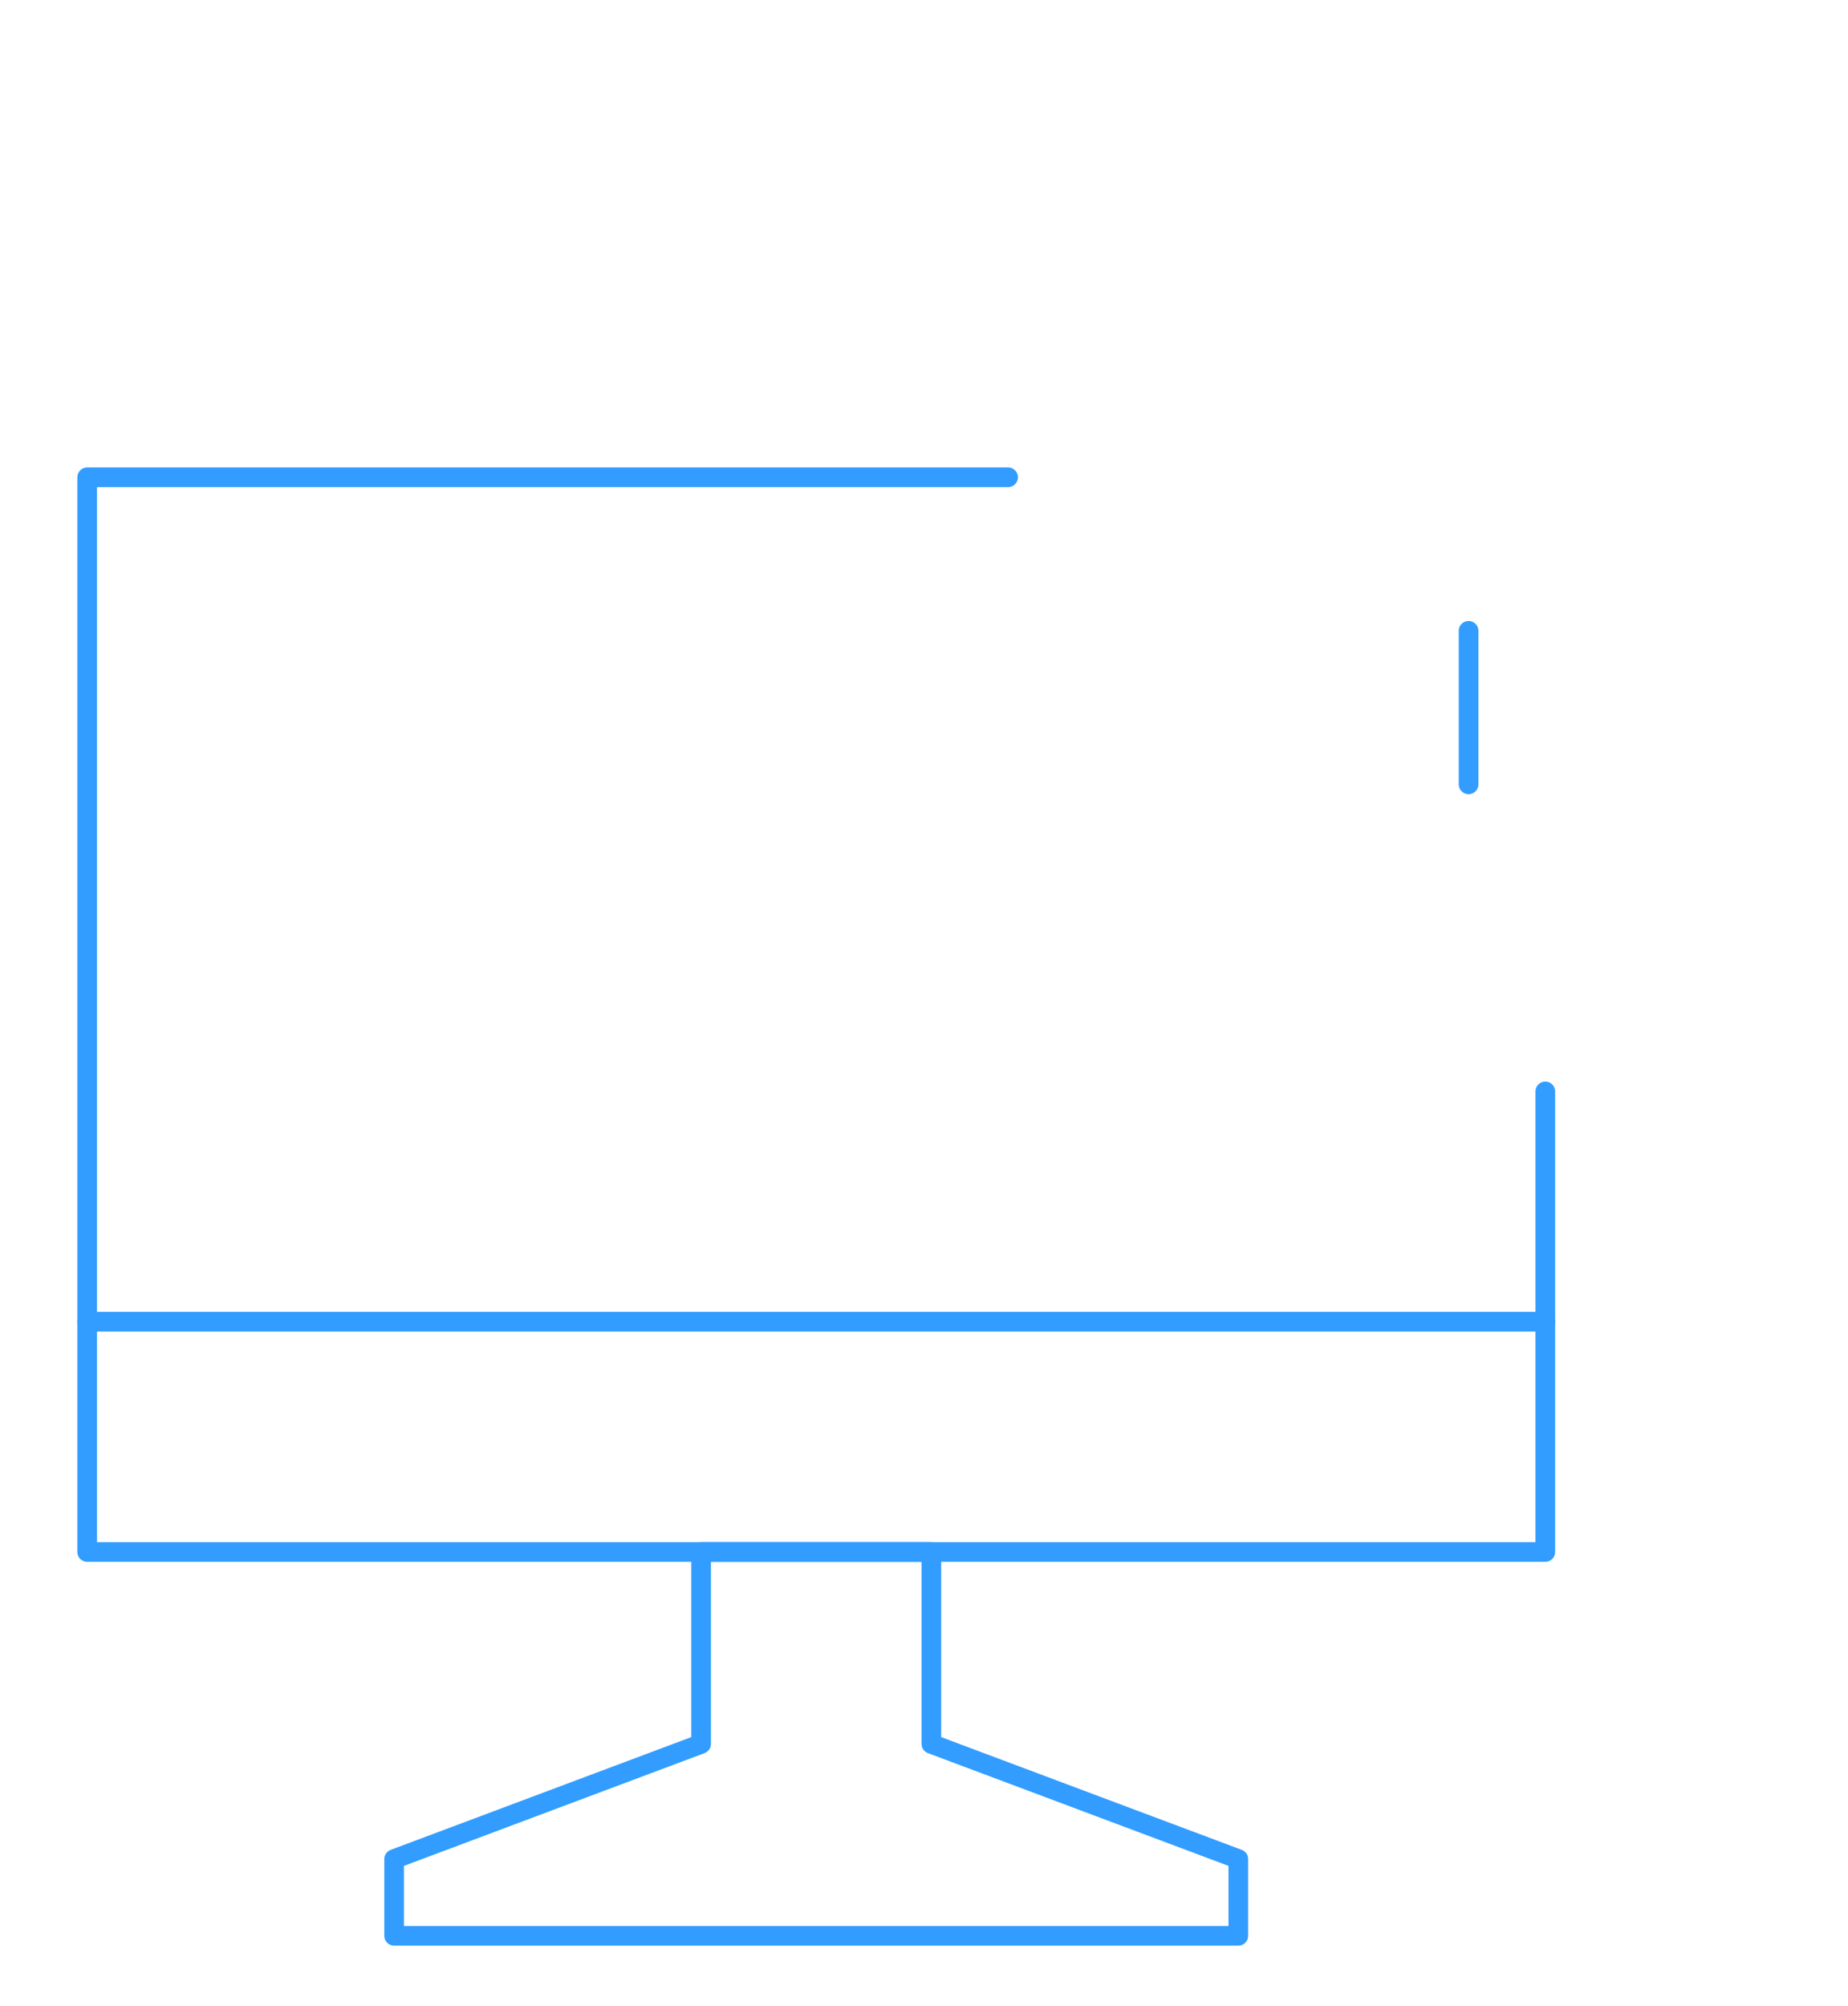 <?xml version="1.0" encoding="UTF-8"?> <svg xmlns="http://www.w3.org/2000/svg" width="94" height="102" viewBox="0 0 94 102" fill="none"><g filter="url(#filter0_d_291_417)"><path d="M32.779 45.741L35.749 48.71L40.5 42.771" stroke="white" stroke-linecap="round" stroke-linejoin="round"></path><path d="M78.603 55.5V78.922H4.434V24.271H51.278" stroke="#329DFF" stroke-linecap="round" stroke-linejoin="round"></path><path d="M62.988 94.537V98.44H20.048V94.537L35.663 88.681V78.922H47.374V88.681L62.988 94.537Z" stroke="#329DFF" stroke-linecap="round" stroke-linejoin="round"></path><path d="M4.434 67.211H78.603" stroke="#329DFF" stroke-linecap="round" stroke-linejoin="round"></path><path d="M90.314 24.271H59.085V47.693H90.314V24.271Z" stroke="white" stroke-linecap="round" stroke-linejoin="round"></path><path d="M62.987 24.271V10.313L74.698 4.458L86.409 10.313V16.169" stroke="white" stroke-linecap="round" stroke-linejoin="round"></path><path d="M74.7 39.886V32.078" stroke="#329DFF" stroke-linecap="round" stroke-linejoin="round"></path></g><defs><filter id="filter0_d_291_417" x="0.934" y="0.958" width="92.881" height="100.983" filterUnits="userSpaceOnUse" color-interpolation-filters="sRGB"><feFlood flood-opacity="0" result="BackgroundImageFix"></feFlood><feColorMatrix in="SourceAlpha" type="matrix" values="0 0 0 0 0 0 0 0 0 0 0 0 0 0 0 0 0 0 127 0" result="hardAlpha"></feColorMatrix><feOffset></feOffset><feGaussianBlur stdDeviation="1.5"></feGaussianBlur><feComposite in2="hardAlpha" operator="out"></feComposite><feColorMatrix type="matrix" values="0 0 0 0 0.098 0 0 0 0 0.333 0 0 0 0 0.651 0 0 0 1 0"></feColorMatrix><feBlend mode="normal" in2="BackgroundImageFix" result="effect1_dropShadow_291_417"></feBlend><feBlend mode="normal" in="SourceGraphic" in2="effect1_dropShadow_291_417" result="shape"></feBlend></filter></defs></svg> 